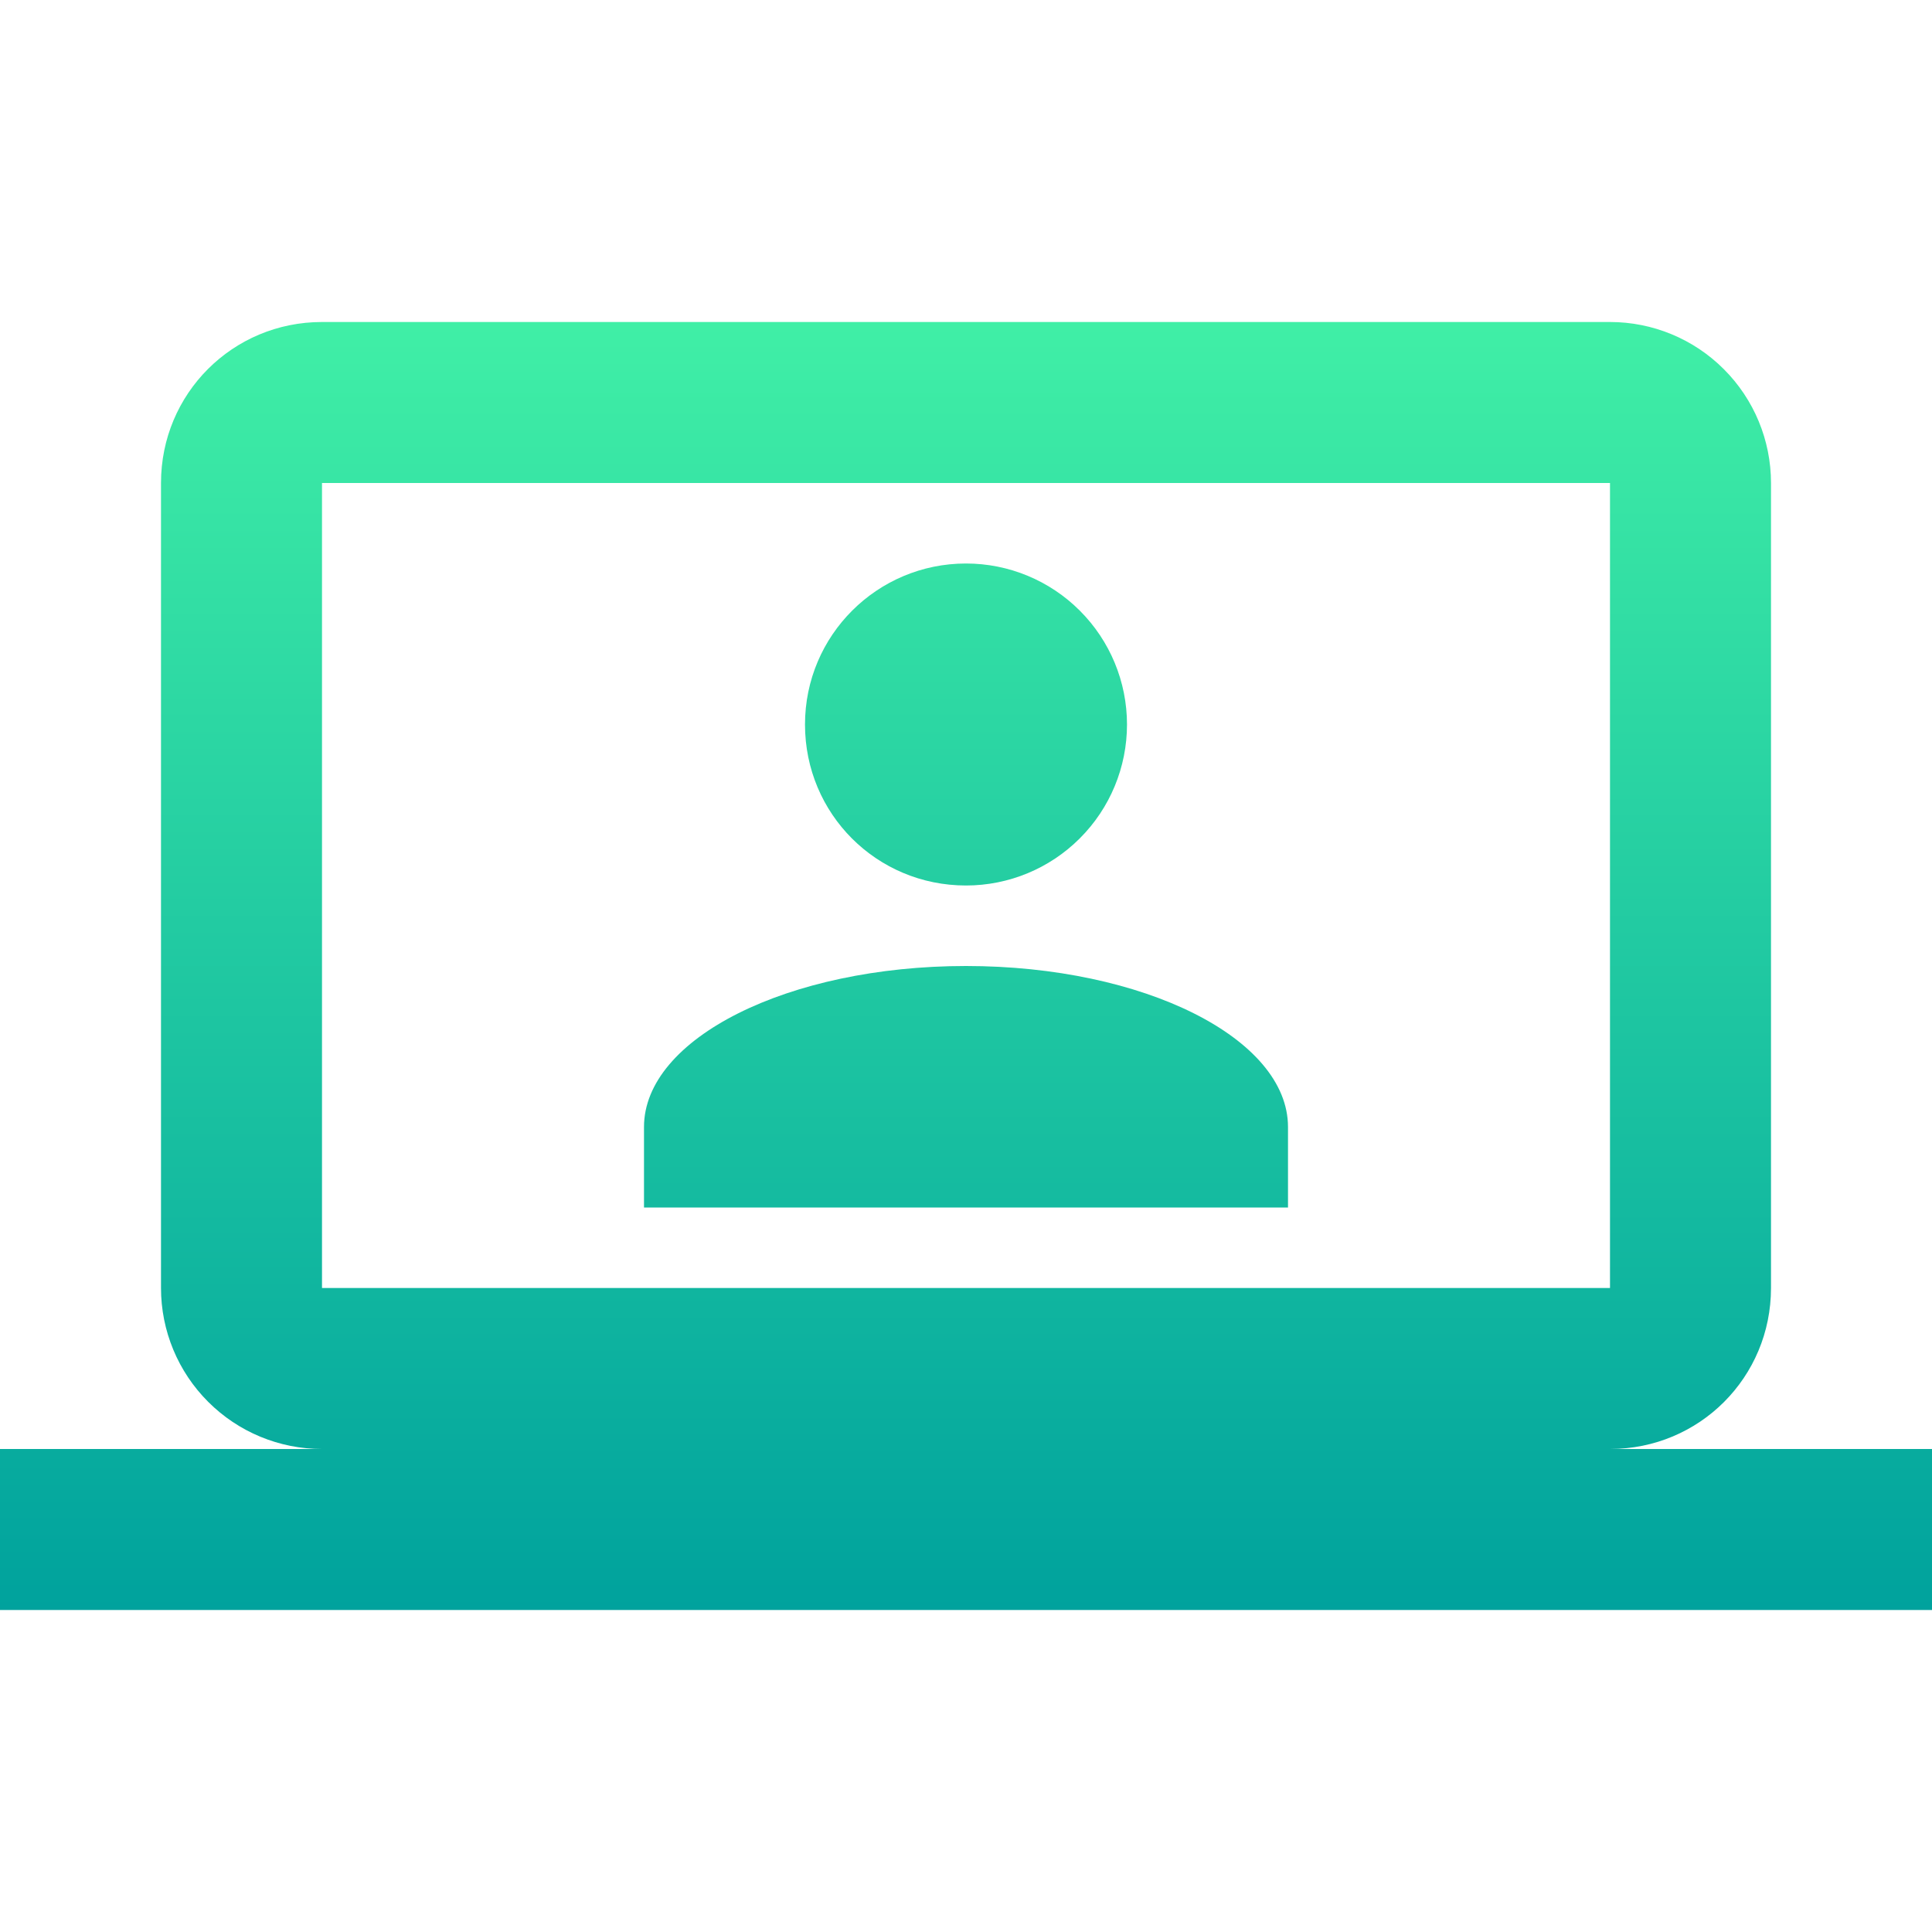 <svg width="48" height="48" viewBox="0 0 48 48" fill="none" xmlns="http://www.w3.org/2000/svg">
<g clip-path="url(#clip0_3053_5734)">
<path d="M40 8C41.061 8 42.078 8.421 42.828 9.172C43.579 9.922 44 10.939 44 12V32C44 34.22 42.22 36 40 36H48V40H0V36H8C6.939 36 5.922 35.579 5.172 34.828C4.421 34.078 4 33.061 4 32V12C4 9.78 5.78 8 8 8H40ZM40 12H8V32H40V12ZM24 24C28.42 24 32 25.8 32 28V30H16V28C16 25.8 19.58 24 24 24ZM24 14C25.061 14 26.078 14.421 26.828 15.172C27.579 15.922 28 16.939 28 18C28 19.061 27.579 20.078 26.828 20.828C26.078 21.579 25.061 22 24 22C21.78 22 20 20.22 20 18C20 15.78 21.8 14 24 14Z" fill="url(#paint0_linear_3053_5734)"/>
</g>
<defs>
<linearGradient id="paint0_linear_3053_5734" x1="24" y1="8" x2="24" y2="40" gradientUnits="userSpaceOnUse">
<stop stop-color="#40EFA6"/>
<stop offset="1" stop-color="#00A29D"/>
</linearGradient>
<clipPath id="clip0_3053_5734">
<rect width="48" height="48" fill="white"/>
</clipPath>
</defs>
</svg>
